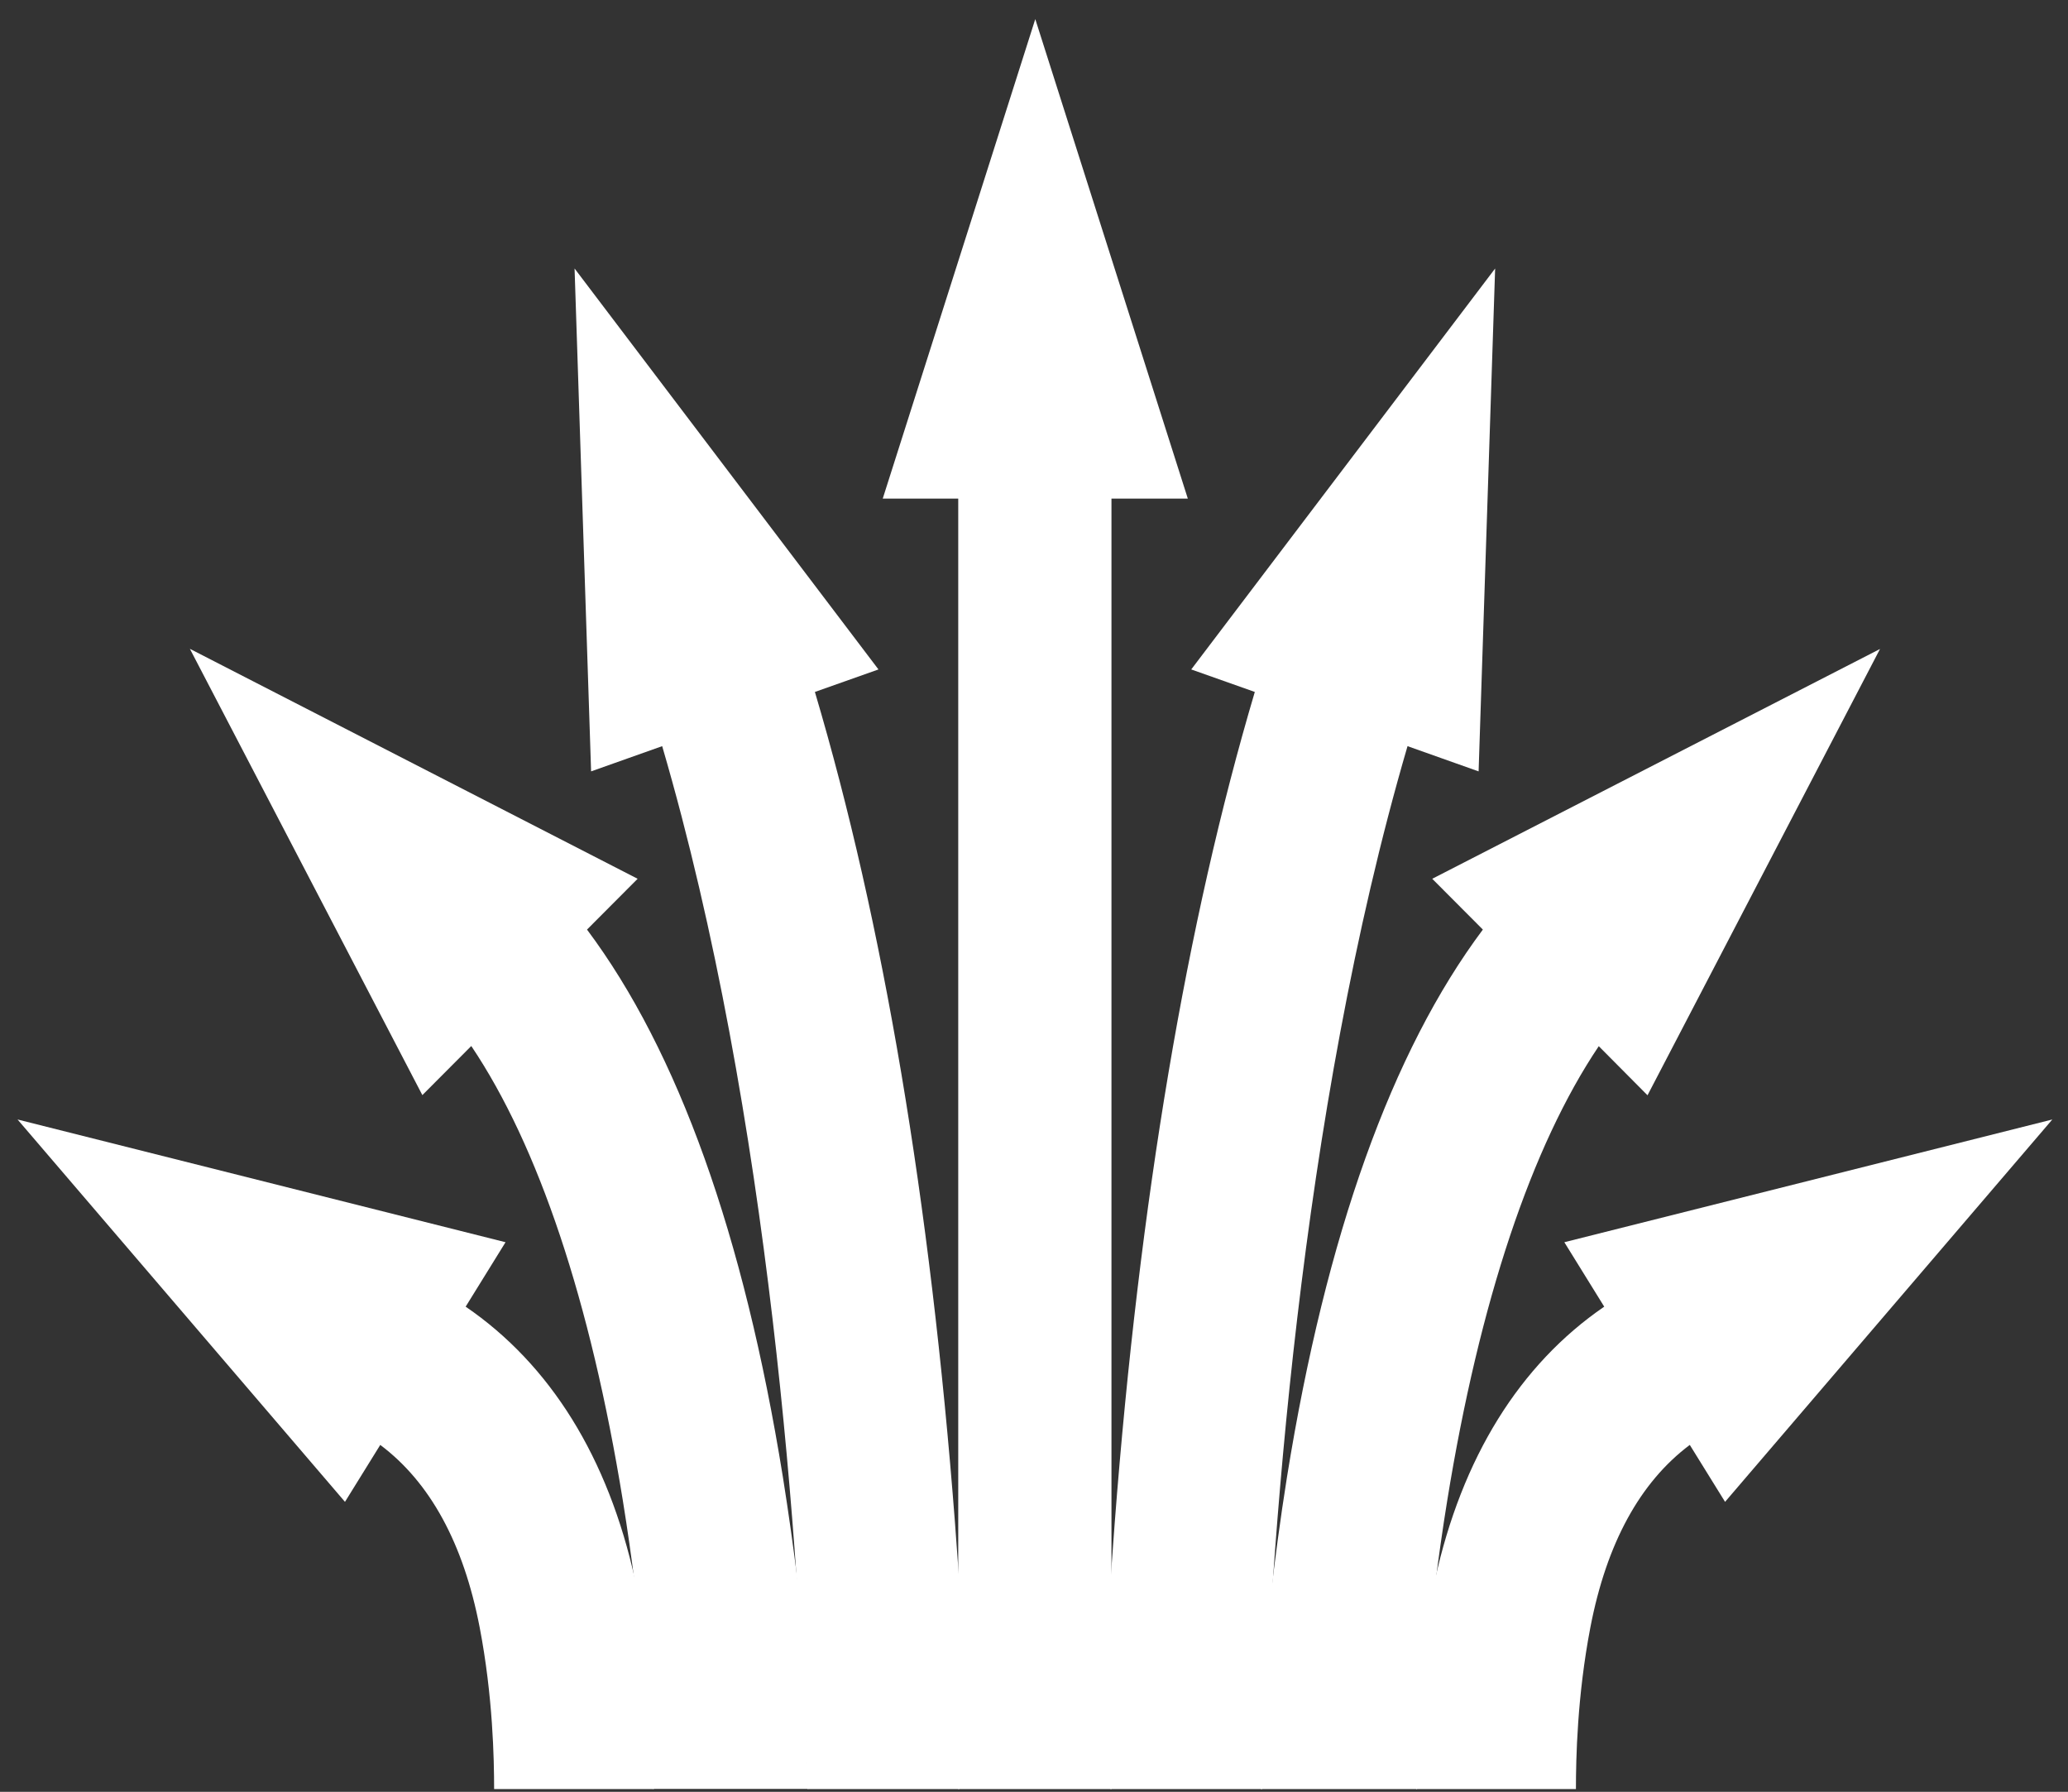<?xml version="1.0" encoding="utf-8"?>
<!-- Generator: Adobe Illustrator 26.0.2, SVG Export Plug-In . SVG Version: 6.00 Build 0)  -->
<svg version="1.1" id="Ebene_1" xmlns="http://www.w3.org/2000/svg" xmlns:xlink="http://www.w3.org/1999/xlink" x="0px" y="0px"
	 viewBox="0 0 1213.3 1051.1" style="enable-background:new 0 0 1213.3 1051.1;" xml:space="preserve">
<rect x="0" y="0" width="1213.3" height="1051.1" fill="#333333" stroke="none"/>
<style type="text/css">
	.st0{fill:#FFFFFF;}
	.st1{fill:#FFFFFF;}
	.st2{fill:#FFFFFF;}
	.st3{fill:#FFFFFF;}
	.st4{fill:#FFFFFF;}
	.st5{fill:#FFFFFF;}
	.st6{fill:#FFFFFF;}
</style>
<path class="st0" d="M273.2,766.5l23.4-37.8l-286.3-72L202.4,881l20.7-33.4c29.2,21.9,48.8,57.7,58.3,106.9
	c7.8,40.5,8.5,77.4,8.5,95h93.7c-1.5-30-4.6-73.5-11-122.7C356.8,855,322.9,800.5,273.2,766.5z"/>
<path class="st1" d="M941.2,766.5l-23.4-37.8l286.3-72L1012.1,881l-20.7-33.4c-29.2,21.9-48.8,57.7-58.3,106.9
	c-7.8,40.5-8.5,77.4-8.5,95h-93.7c1.5-30,4.6-73.5,11-122.7C857.7,855,891.6,800.5,941.2,766.5z"/>
<path class="st2" d="M755.1,866.3c22.9-142,61.5-249.6,114.9-321l-29.7-29.8L1103,380.7L966.6,642.5L938,613.7
	c-39.4,58.6-69.9,149.5-88.9,266.5c-11,68-15.7,130.2-17.7,169.3h-91.6c1-31.4,2.8-69.1,5.5-111.3
	C747.9,915.6,751.1,891.4,755.1,866.3z"/>
<path class="st3" d="M459.3,866.3c-22.9-142-61.5-249.6-114.9-321l29.7-29.8L111.4,380.6l136.4,261.8l28.7-28.8
	c39.4,58.6,69.9,149.5,88.9,266.5c11,68,15.7,130.2,17.7,169.3h91.1c-1.1-33.9-3-75.2-6.2-121.4
	C465.6,908.4,462.7,887.7,459.3,866.3z"/>
<path class="st4" d="M515.4,392.7l-37.3,13.2c40,134.8,67.7,298.7,82.2,487.5c0.9,11.7,1.7,23.1,2.5,34.3v121.8h-89
	c-4.6-137.1-21.8-394.8-85.3-611.8l-41.7,14.8l-9.7-295L515.4,392.7z"/>
<path class="st5" d="M698.9,392.7l37.3,13.2c-40,134.8-67.7,298.7-82.2,487.5c-0.9,11.7-1.7,23.1-2.5,34.3v121.8h89
	c4.6-137.1,21.8-394.8,85.3-611.8l41.7,14.8l9.7-295L698.9,392.7z"/>
<polygon class="st6" points="562.2,1049.5 652.1,1049.5 652.1,292.5 696.9,292.5 607.4,11.2 517.9,292.5 562.2,292.5 "/>
</svg>

